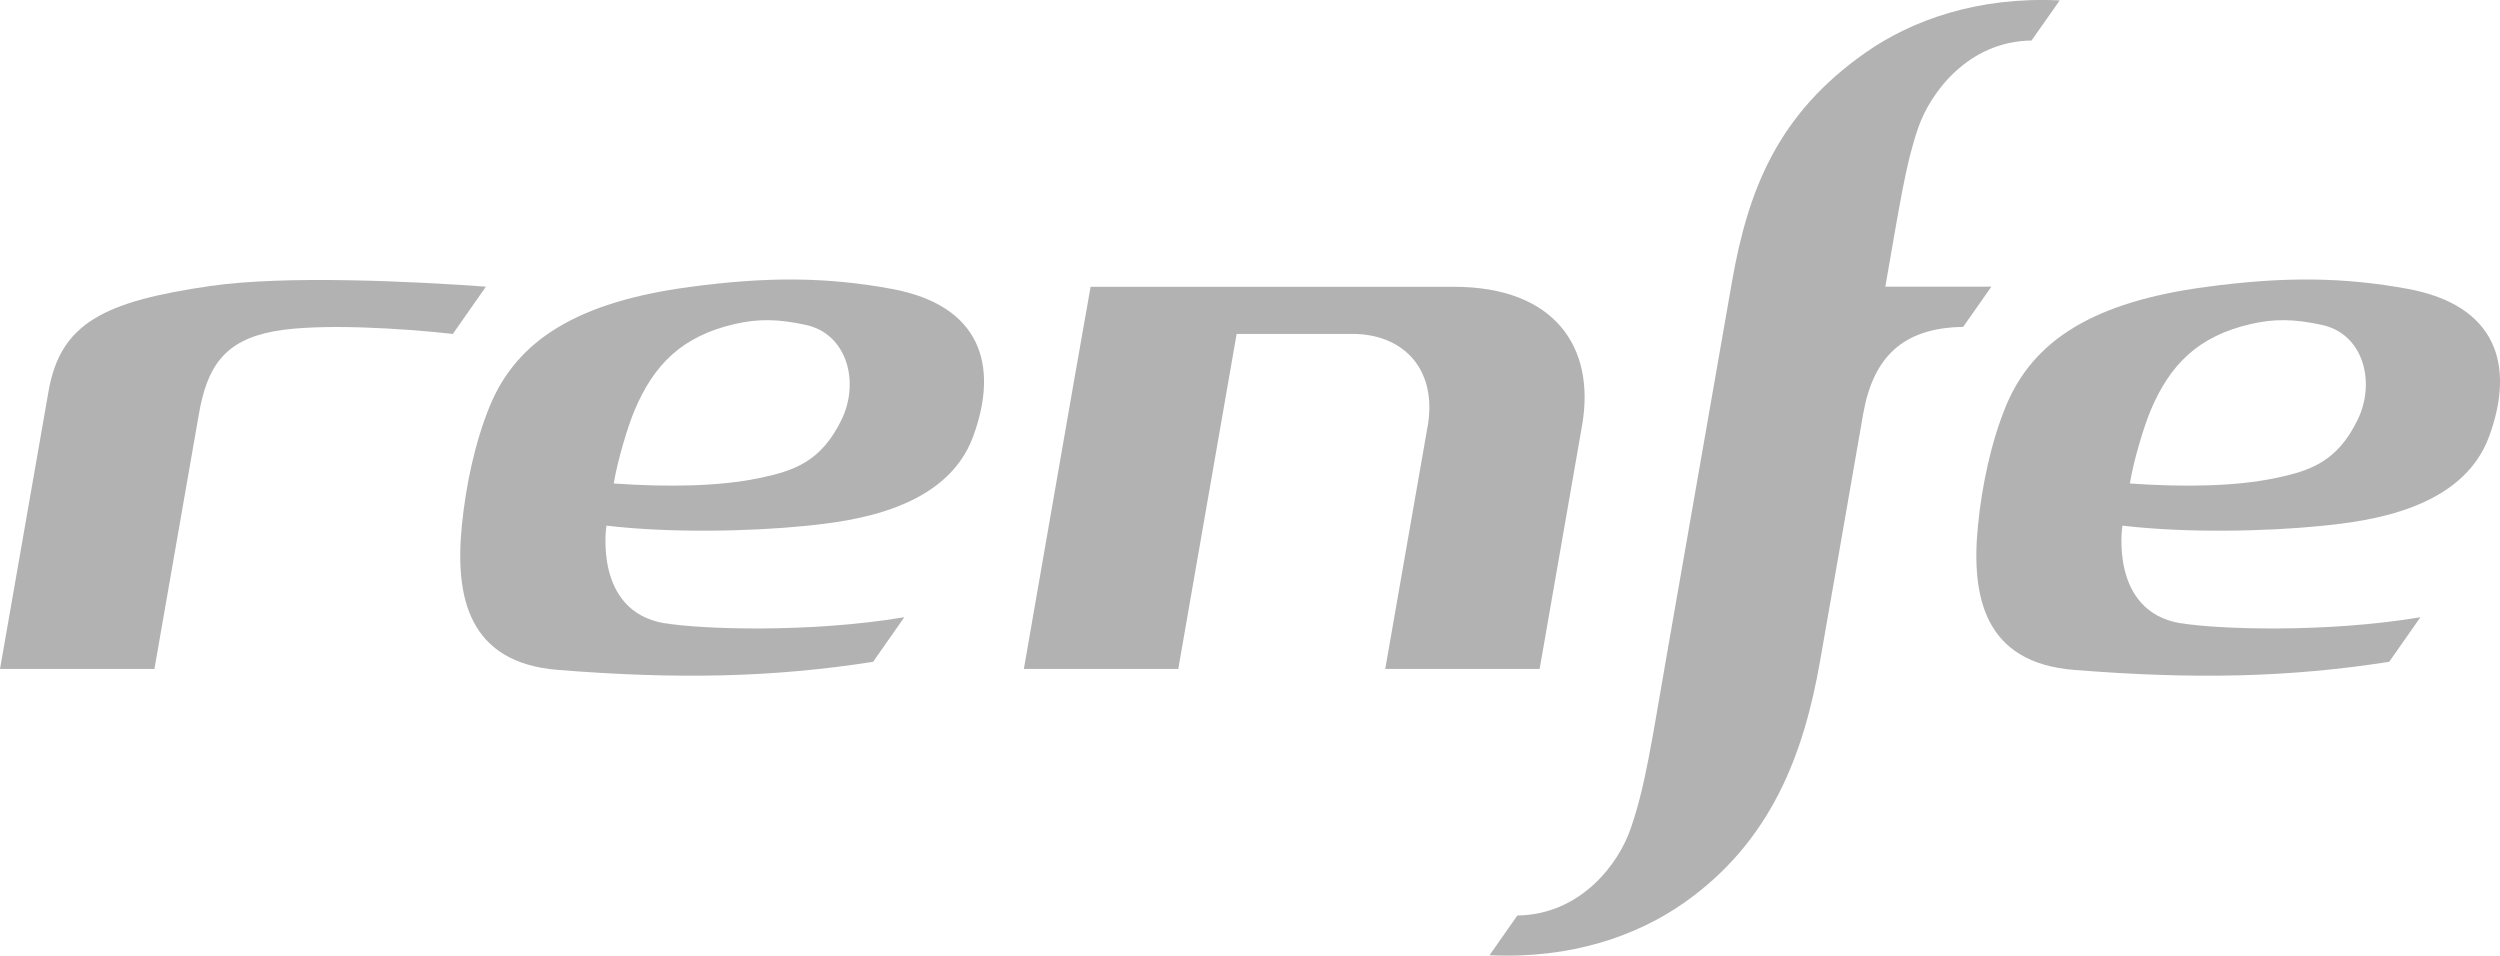 <?xml version="1.0" encoding="UTF-8"?>
<!DOCTYPE svg PUBLIC "-//W3C//DTD SVG 1.1//EN" "http://www.w3.org/Graphics/SVG/1.1/DTD/svg11.dtd">
<!-- Creator: CorelDRAW -->
<svg xmlns="http://www.w3.org/2000/svg" xml:space="preserve" width="300mm" height="114.675mm" style="shape-rendering:geometricPrecision; text-rendering:geometricPrecision; image-rendering:optimizeQuality; fill-rule:evenodd; clip-rule:evenodd"
viewBox="0 0 18.506 7.074"
 xmlns:xlink="http://www.w3.org/1999/xlink">
 <defs>
  <style type="text/css">
   <![CDATA[
    .fil0 {fill:#B2B2B2}
   ]]>
  </style>
 </defs>
 <g id="Capa_x0020_1">
  <g id="_151940248">
   <path id="_154310456" class="fil0" d="M10.254 4.952l1.143 0c0.081,-0.468 0.24,-1.376 0.314,-1.802 0.102,-0.581 -0.204,-1.027 -0.948,-1.027l0 0 -2.69 0c-0.142,0.798 -0.377,2.162 -0.494,2.829l1.143 0c0.087,-0.502 0.327,-1.878 0.432,-2.48l0.859 0c0.36,0 0.619,0.243 0.559,0.66 -0.058,0.329 -0.196,1.123 -0.318,1.82z"/>
   <path id="_154310504" class="fil0" d="M4.921 4.614c-0.531,-0.088 -0.432,-0.723 -0.432,-0.723 0.472,0.056 1.066,0.043 1.472,0.002 0.351,-0.035 1.045,-0.122 1.243,-0.663 0.196,-0.536 0.047,-0.97 -0.6,-1.091 -0.477,-0.088 -0.919,-0.093 -1.497,-0.015 -0.825,0.11 -1.279,0.39 -1.481,0.881 -0.111,0.27 -0.178,0.591 -0.207,0.883 -0.053,0.531 0.047,1.018 0.711,1.071 0.89,0.071 1.591,0.056 2.333,-0.06l0.231 -0.33c-0.704,0.118 -1.506,0.089 -1.774,0.044zm-0.224 -1.576c0.142,-0.337 0.35,-0.549 0.74,-0.639 0.173,-0.04 0.32,-0.039 0.527,0.006 0.306,0.065 0.401,0.422 0.266,0.701 -0.151,0.311 -0.351,0.38 -0.614,0.434 -0.285,0.059 -0.66,0.068 -1.073,0.039 0.029,-0.173 0.102,-0.416 0.154,-0.541l0 0z"/>
   <path id="_154310552" class="fil0" d="M16.143 4.614c-0.531,-0.088 -0.432,-0.723 -0.432,-0.723 0.472,0.056 1.066,0.043 1.472,0.002 0.351,-0.035 1.045,-0.122 1.243,-0.663 0.196,-0.536 0.047,-0.97 -0.599,-1.091 -0.477,-0.088 -0.919,-0.093 -1.497,-0.015 -0.825,0.11 -1.278,0.39 -1.481,0.881 -0.111,0.27 -0.178,0.591 -0.207,0.883 -0.053,0.531 0.047,1.018 0.711,1.071 0.89,0.071 1.591,0.056 2.333,-0.06l0.231 -0.33c-0.704,0.118 -1.506,0.089 -1.774,0.044zm-0.223 -1.576c0.142,-0.337 0.35,-0.549 0.74,-0.639 0.173,-0.04 0.32,-0.039 0.527,0.006 0.307,0.065 0.401,0.422 0.266,0.701 -0.15,0.311 -0.351,0.38 -0.614,0.434 -0.285,0.059 -0.66,0.068 -1.073,0.039 0.029,-0.173 0.102,-0.416 0.154,-0.541l0 0z"/>
   <path id="_151940512" class="fil0" d="M0 4.952l1.143 0c0.079,-0.451 0.273,-1.567 0.329,-1.886l0 0c0.06,-0.345 0.183,-0.545 0.558,-0.614 0.336,-0.061 0.957,-0.021 1.322,0.02l0.245 -0.35c-0.553,-0.04 -1.486,-0.085 -2.039,-0.005 -0.789,0.114 -1.111,0.275 -1.199,0.78 -0.053,0.302 -0.291,1.668 -0.359,2.055z"/>
   <path id="_151939600" class="fil0" d="M13.81 0.389c-0.65,0.455 -0.87,1.014 -0.99,1.701l-0.484 2.771c-0.11,0.631 -0.157,0.961 -0.264,1.269 -0.087,0.26 -0.369,0.641 -0.84,0.647l-0.206 0.294c0.608,0.029 1.094,-0.146 1.437,-0.386 0.65,-0.455 0.89,-1.106 1.01,-1.792 0.009,-0.047 0.22,-1.26 0.32,-1.835 0.074,-0.408 0.287,-0.632 0.739,-0.638l0.209 -0.298 -0.785 0c0.111,-0.635 0.152,-0.911 0.243,-1.175 0.089,-0.259 0.369,-0.641 0.839,-0.647l0.209 -0.297c-0.608,-0.029 -1.094,0.146 -1.437,0.386l0 0z"/>
  </g>
 </g>
</svg>
